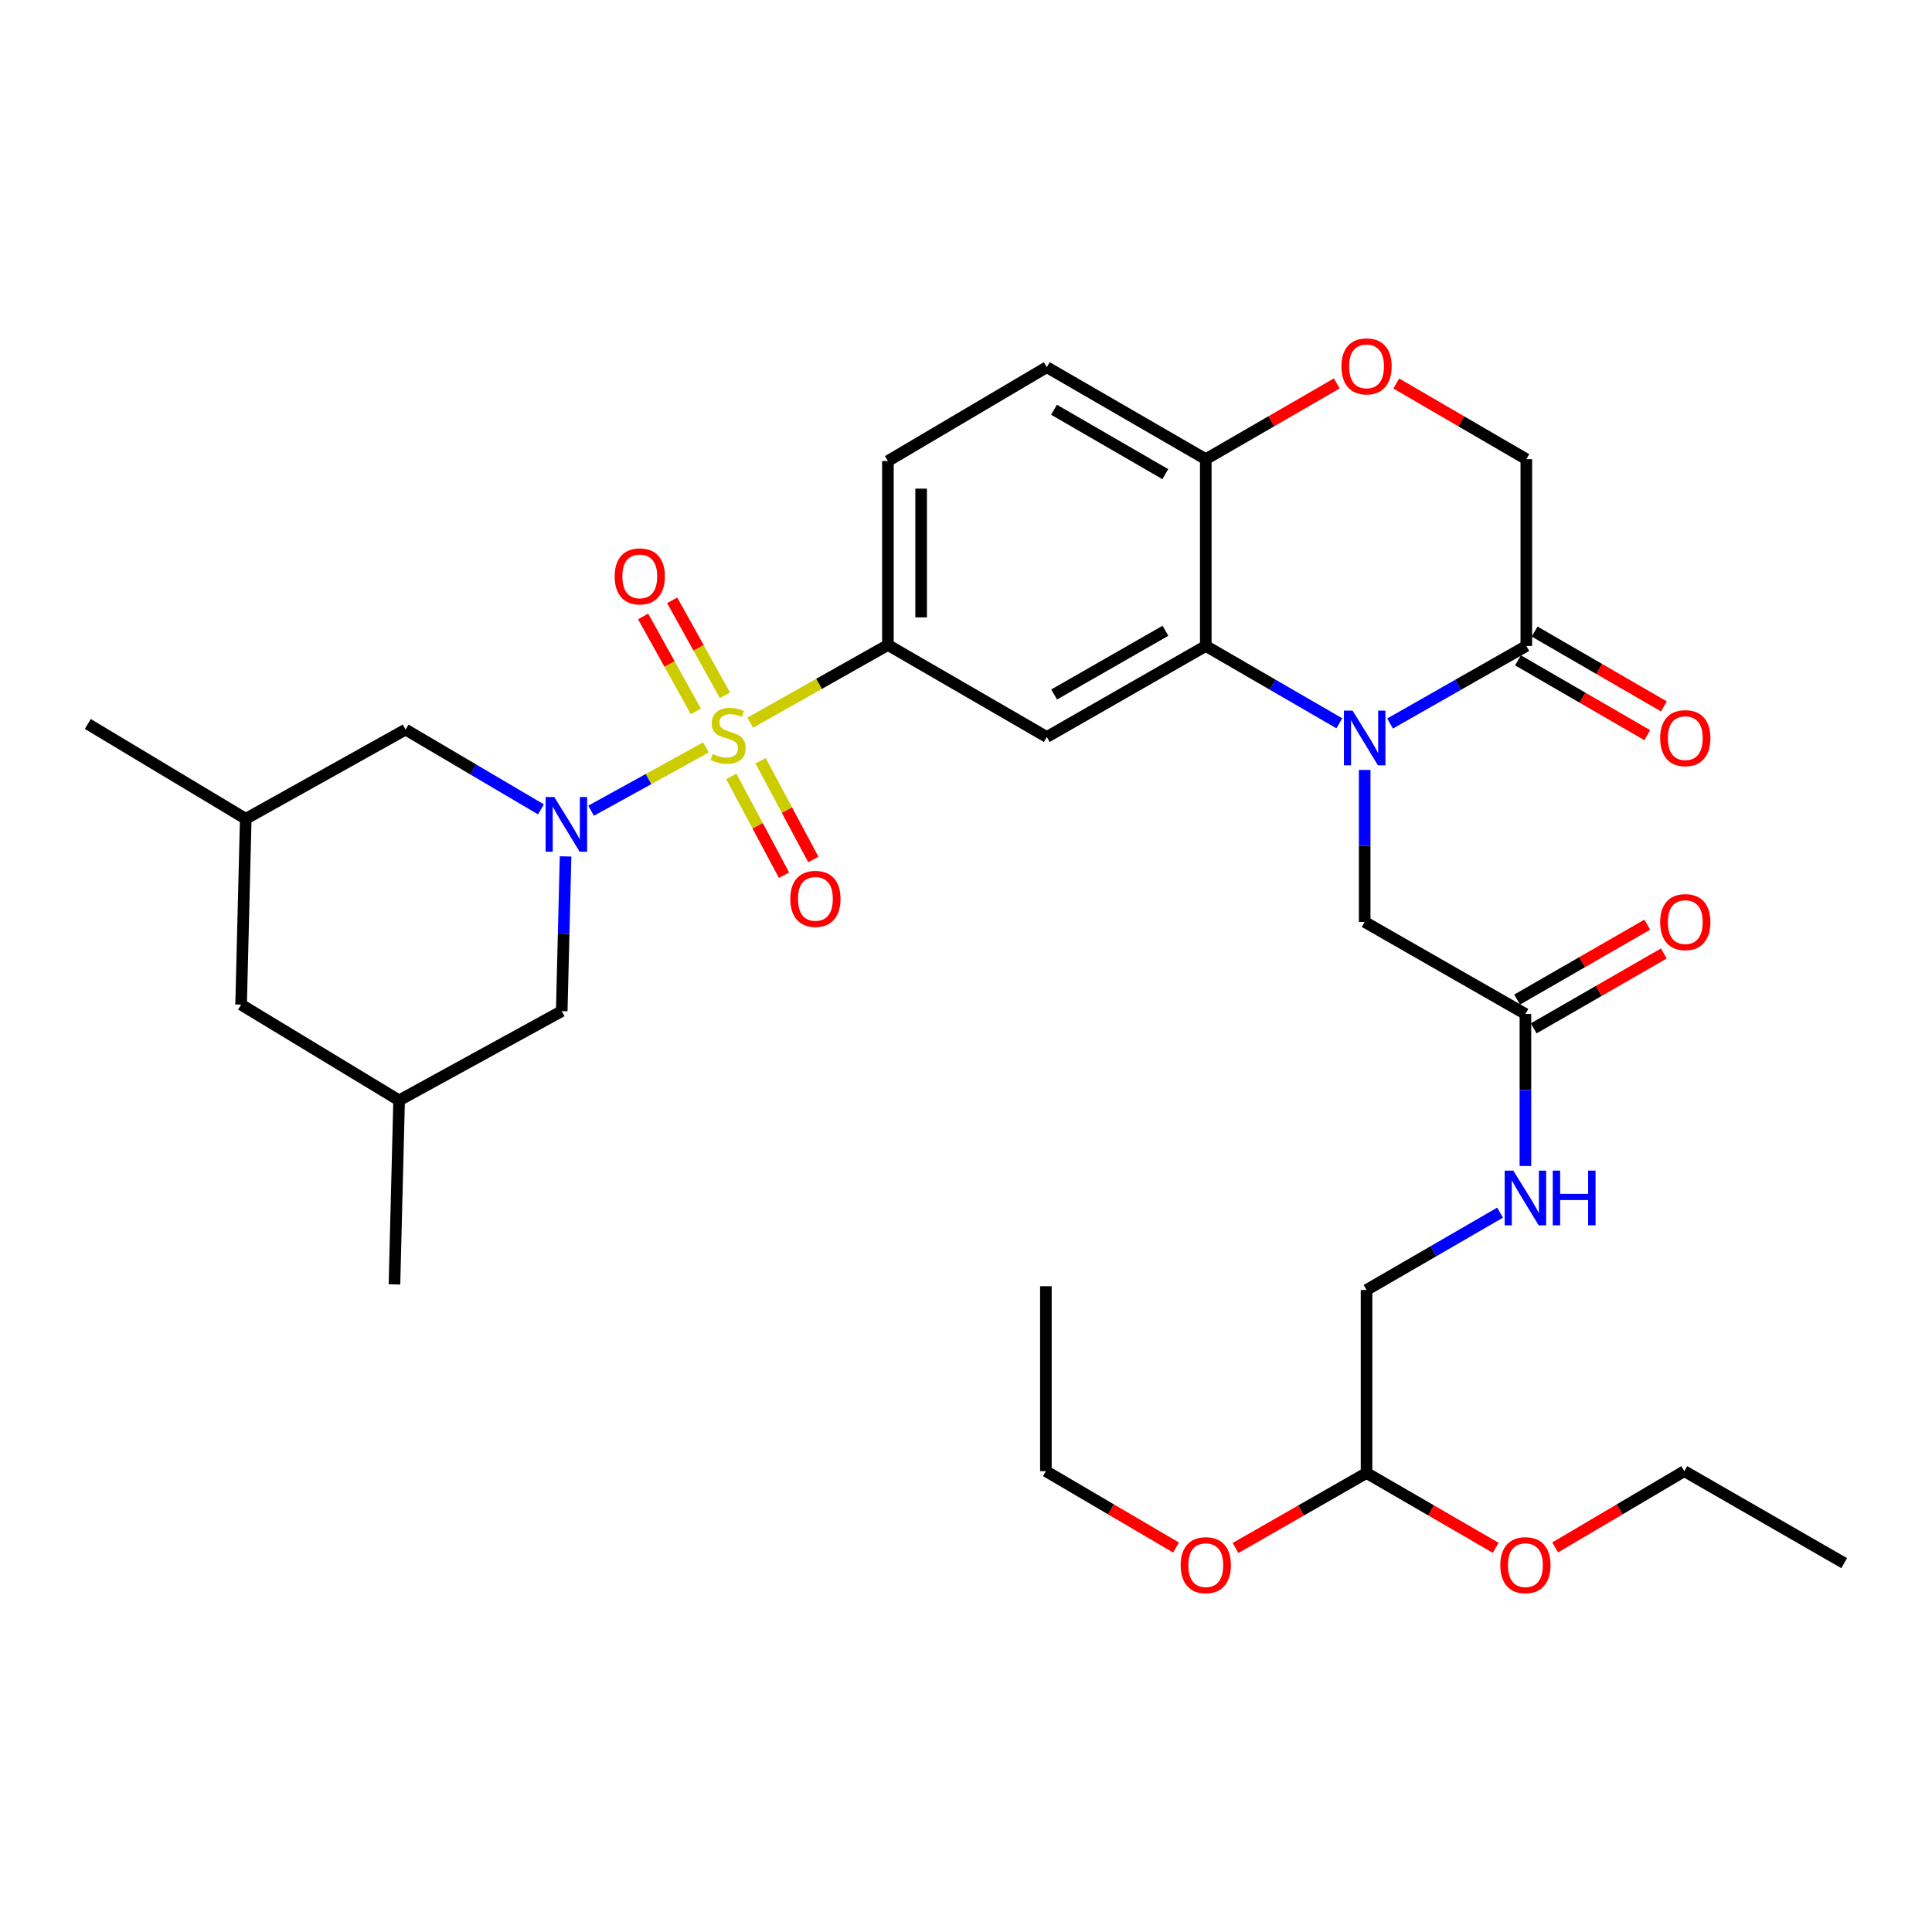 <?xml version='1.0' encoding='iso-8859-1'?>
<svg version='1.1' baseProfile='full'
              xmlns='http://www.w3.org/2000/svg'
                      xmlns:rdkit='http://www.rdkit.org/xml'
                      xmlns:xlink='http://www.w3.org/1999/xlink'
                  xml:space='preserve'
width='1000px' height='1000px' viewBox='0 0 1000 1000'>
<!-- END OF HEADER -->
<rect style='opacity:1.0;fill:#FFFFFF;stroke:none' width='1000' height='1000' x='0' y='0'> </rect>
<path class='bond-0' d='M 365.394,386.858 L 335.673,403.245' style='fill:none;fill-rule:evenodd;stroke:#CCCC00;stroke-width:6px;stroke-linecap:butt;stroke-linejoin:miter;stroke-opacity:1' />
<path class='bond-0' d='M 335.673,403.245 L 305.952,419.632' style='fill:none;fill-rule:evenodd;stroke:#0000FF;stroke-width:6px;stroke-linecap:butt;stroke-linejoin:miter;stroke-opacity:1' />
<path class='bond-3' d='M 388.319,374.068 L 423.947,353.955' style='fill:none;fill-rule:evenodd;stroke:#CCCC00;stroke-width:6px;stroke-linecap:butt;stroke-linejoin:miter;stroke-opacity:1' />
<path class='bond-3' d='M 423.947,353.955 L 459.576,333.842' style='fill:none;fill-rule:evenodd;stroke:#000000;stroke-width:6px;stroke-linecap:butt;stroke-linejoin:miter;stroke-opacity:1' />
<path class='bond-9' d='M 375.228,359.884 L 361.569,335.301' style='fill:none;fill-rule:evenodd;stroke:#CCCC00;stroke-width:6px;stroke-linecap:butt;stroke-linejoin:miter;stroke-opacity:1' />
<path class='bond-9' d='M 361.569,335.301 L 347.91,310.718' style='fill:none;fill-rule:evenodd;stroke:#FF0000;stroke-width:6px;stroke-linecap:butt;stroke-linejoin:miter;stroke-opacity:1' />
<path class='bond-9' d='M 360.195,368.237 L 346.536,343.654' style='fill:none;fill-rule:evenodd;stroke:#CCCC00;stroke-width:6px;stroke-linecap:butt;stroke-linejoin:miter;stroke-opacity:1' />
<path class='bond-9' d='M 346.536,343.654 L 332.877,319.071' style='fill:none;fill-rule:evenodd;stroke:#FF0000;stroke-width:6px;stroke-linecap:butt;stroke-linejoin:miter;stroke-opacity:1' />
<path class='bond-10' d='M 378.505,401.863 L 392.155,427.425' style='fill:none;fill-rule:evenodd;stroke:#CCCC00;stroke-width:6px;stroke-linecap:butt;stroke-linejoin:miter;stroke-opacity:1' />
<path class='bond-10' d='M 392.155,427.425 L 405.805,452.987' style='fill:none;fill-rule:evenodd;stroke:#FF0000;stroke-width:6px;stroke-linecap:butt;stroke-linejoin:miter;stroke-opacity:1' />
<path class='bond-10' d='M 393.676,393.762 L 407.326,419.324' style='fill:none;fill-rule:evenodd;stroke:#CCCC00;stroke-width:6px;stroke-linecap:butt;stroke-linejoin:miter;stroke-opacity:1' />
<path class='bond-10' d='M 407.326,419.324 L 420.975,444.886' style='fill:none;fill-rule:evenodd;stroke:#FF0000;stroke-width:6px;stroke-linecap:butt;stroke-linejoin:miter;stroke-opacity:1' />
<path class='bond-11' d='M 279.995,418.934 L 244.968,398.282' style='fill:none;fill-rule:evenodd;stroke:#0000FF;stroke-width:6px;stroke-linecap:butt;stroke-linejoin:miter;stroke-opacity:1' />
<path class='bond-11' d='M 244.968,398.282 L 209.941,377.629' style='fill:none;fill-rule:evenodd;stroke:#000000;stroke-width:6px;stroke-linecap:butt;stroke-linejoin:miter;stroke-opacity:1' />
<path class='bond-12' d='M 292.738,443.268 L 291.745,483.314' style='fill:none;fill-rule:evenodd;stroke:#0000FF;stroke-width:6px;stroke-linecap:butt;stroke-linejoin:miter;stroke-opacity:1' />
<path class='bond-12' d='M 291.745,483.314 L 290.751,523.361' style='fill:none;fill-rule:evenodd;stroke:#000000;stroke-width:6px;stroke-linecap:butt;stroke-linejoin:miter;stroke-opacity:1' />
<path class='bond-1' d='M 693.238,374.381 L 658.674,354.365' style='fill:none;fill-rule:evenodd;stroke:#0000FF;stroke-width:6px;stroke-linecap:butt;stroke-linejoin:miter;stroke-opacity:1' />
<path class='bond-1' d='M 658.674,354.365 L 624.11,334.348' style='fill:none;fill-rule:evenodd;stroke:#000000;stroke-width:6px;stroke-linecap:butt;stroke-linejoin:miter;stroke-opacity:1' />
<path class='bond-5' d='M 719.5,374.493 L 754.76,354.42' style='fill:none;fill-rule:evenodd;stroke:#0000FF;stroke-width:6px;stroke-linecap:butt;stroke-linejoin:miter;stroke-opacity:1' />
<path class='bond-5' d='M 754.76,354.42 L 790.021,334.348' style='fill:none;fill-rule:evenodd;stroke:#000000;stroke-width:6px;stroke-linecap:butt;stroke-linejoin:miter;stroke-opacity:1' />
<path class='bond-8' d='M 706.354,398.517 L 706.354,437.861' style='fill:none;fill-rule:evenodd;stroke:#0000FF;stroke-width:6px;stroke-linecap:butt;stroke-linejoin:miter;stroke-opacity:1' />
<path class='bond-8' d='M 706.354,437.861 L 706.354,477.204' style='fill:none;fill-rule:evenodd;stroke:#000000;stroke-width:6px;stroke-linecap:butt;stroke-linejoin:miter;stroke-opacity:1' />
<path class='bond-2' d='M 624.11,334.348 L 541.819,381.461' style='fill:none;fill-rule:evenodd;stroke:#000000;stroke-width:6px;stroke-linecap:butt;stroke-linejoin:miter;stroke-opacity:1' />
<path class='bond-2' d='M 603.222,326.49 L 545.618,359.469' style='fill:none;fill-rule:evenodd;stroke:#000000;stroke-width:6px;stroke-linecap:butt;stroke-linejoin:miter;stroke-opacity:1' />
<path class='bond-33' d='M 624.11,334.348 L 624.11,237.668' style='fill:none;fill-rule:evenodd;stroke:#000000;stroke-width:6px;stroke-linecap:butt;stroke-linejoin:miter;stroke-opacity:1' />
<path class='bond-4' d='M 459.576,333.842 L 541.819,381.461' style='fill:none;fill-rule:evenodd;stroke:#000000;stroke-width:6px;stroke-linecap:butt;stroke-linejoin:miter;stroke-opacity:1' />
<path class='bond-17' d='M 459.576,333.842 L 459.576,238.633' style='fill:none;fill-rule:evenodd;stroke:#000000;stroke-width:6px;stroke-linecap:butt;stroke-linejoin:miter;stroke-opacity:1' />
<path class='bond-17' d='M 476.774,319.561 L 476.774,252.915' style='fill:none;fill-rule:evenodd;stroke:#000000;stroke-width:6px;stroke-linecap:butt;stroke-linejoin:miter;stroke-opacity:1' />
<path class='bond-16' d='M 785.713,341.79 L 819.165,361.154' style='fill:none;fill-rule:evenodd;stroke:#000000;stroke-width:6px;stroke-linecap:butt;stroke-linejoin:miter;stroke-opacity:1' />
<path class='bond-16' d='M 819.165,361.154 L 852.618,380.518' style='fill:none;fill-rule:evenodd;stroke:#FF0000;stroke-width:6px;stroke-linecap:butt;stroke-linejoin:miter;stroke-opacity:1' />
<path class='bond-16' d='M 794.328,326.906 L 827.781,346.27' style='fill:none;fill-rule:evenodd;stroke:#000000;stroke-width:6px;stroke-linecap:butt;stroke-linejoin:miter;stroke-opacity:1' />
<path class='bond-16' d='M 827.781,346.27 L 861.233,365.634' style='fill:none;fill-rule:evenodd;stroke:#FF0000;stroke-width:6px;stroke-linecap:butt;stroke-linejoin:miter;stroke-opacity:1' />
<path class='bond-35' d='M 790.021,334.348 L 790.021,237.668' style='fill:none;fill-rule:evenodd;stroke:#000000;stroke-width:6px;stroke-linecap:butt;stroke-linejoin:miter;stroke-opacity:1' />
<path class='bond-6' d='M 691.916,198.46 L 658.013,218.064' style='fill:none;fill-rule:evenodd;stroke:#FF0000;stroke-width:6px;stroke-linecap:butt;stroke-linejoin:miter;stroke-opacity:1' />
<path class='bond-6' d='M 658.013,218.064 L 624.11,237.668' style='fill:none;fill-rule:evenodd;stroke:#000000;stroke-width:6px;stroke-linecap:butt;stroke-linejoin:miter;stroke-opacity:1' />
<path class='bond-14' d='M 722.711,198.508 L 756.366,218.088' style='fill:none;fill-rule:evenodd;stroke:#FF0000;stroke-width:6px;stroke-linecap:butt;stroke-linejoin:miter;stroke-opacity:1' />
<path class='bond-14' d='M 756.366,218.088 L 790.021,237.668' style='fill:none;fill-rule:evenodd;stroke:#000000;stroke-width:6px;stroke-linecap:butt;stroke-linejoin:miter;stroke-opacity:1' />
<path class='bond-7' d='M 624.11,237.668 L 541.819,190.05' style='fill:none;fill-rule:evenodd;stroke:#000000;stroke-width:6px;stroke-linecap:butt;stroke-linejoin:miter;stroke-opacity:1' />
<path class='bond-7' d='M 603.153,245.411 L 545.549,212.078' style='fill:none;fill-rule:evenodd;stroke:#000000;stroke-width:6px;stroke-linecap:butt;stroke-linejoin:miter;stroke-opacity:1' />
<path class='bond-13' d='M 706.354,477.204 L 789.552,524.832' style='fill:none;fill-rule:evenodd;stroke:#000000;stroke-width:6px;stroke-linecap:butt;stroke-linejoin:miter;stroke-opacity:1' />
<path class='bond-21' d='M 209.941,377.629 L 127.201,423.815' style='fill:none;fill-rule:evenodd;stroke:#000000;stroke-width:6px;stroke-linecap:butt;stroke-linejoin:miter;stroke-opacity:1' />
<path class='bond-20' d='M 290.751,523.361 L 206.578,569.546' style='fill:none;fill-rule:evenodd;stroke:#000000;stroke-width:6px;stroke-linecap:butt;stroke-linejoin:miter;stroke-opacity:1' />
<path class='bond-15' d='M 789.552,524.832 L 789.552,564.18' style='fill:none;fill-rule:evenodd;stroke:#000000;stroke-width:6px;stroke-linecap:butt;stroke-linejoin:miter;stroke-opacity:1' />
<path class='bond-15' d='M 789.552,564.18 L 789.552,603.529' style='fill:none;fill-rule:evenodd;stroke:#0000FF;stroke-width:6px;stroke-linecap:butt;stroke-linejoin:miter;stroke-opacity:1' />
<path class='bond-18' d='M 793.842,532.285 L 827.523,512.899' style='fill:none;fill-rule:evenodd;stroke:#000000;stroke-width:6px;stroke-linecap:butt;stroke-linejoin:miter;stroke-opacity:1' />
<path class='bond-18' d='M 827.523,512.899 L 861.205,493.513' style='fill:none;fill-rule:evenodd;stroke:#FF0000;stroke-width:6px;stroke-linecap:butt;stroke-linejoin:miter;stroke-opacity:1' />
<path class='bond-18' d='M 785.263,517.38 L 818.944,497.994' style='fill:none;fill-rule:evenodd;stroke:#000000;stroke-width:6px;stroke-linecap:butt;stroke-linejoin:miter;stroke-opacity:1' />
<path class='bond-18' d='M 818.944,497.994 L 852.626,478.608' style='fill:none;fill-rule:evenodd;stroke:#FF0000;stroke-width:6px;stroke-linecap:butt;stroke-linejoin:miter;stroke-opacity:1' />
<path class='bond-24' d='M 776.437,627.664 L 741.878,647.676' style='fill:none;fill-rule:evenodd;stroke:#0000FF;stroke-width:6px;stroke-linecap:butt;stroke-linejoin:miter;stroke-opacity:1' />
<path class='bond-24' d='M 741.878,647.676 L 707.319,667.688' style='fill:none;fill-rule:evenodd;stroke:#000000;stroke-width:6px;stroke-linecap:butt;stroke-linejoin:miter;stroke-opacity:1' />
<path class='bond-19' d='M 459.576,238.633 L 541.819,190.05' style='fill:none;fill-rule:evenodd;stroke:#000000;stroke-width:6px;stroke-linecap:butt;stroke-linejoin:miter;stroke-opacity:1' />
<path class='bond-23' d='M 206.578,569.546 L 124.793,519.998' style='fill:none;fill-rule:evenodd;stroke:#000000;stroke-width:6px;stroke-linecap:butt;stroke-linejoin:miter;stroke-opacity:1' />
<path class='bond-27' d='M 206.578,569.546 L 204.17,664.803' style='fill:none;fill-rule:evenodd;stroke:#000000;stroke-width:6px;stroke-linecap:butt;stroke-linejoin:miter;stroke-opacity:1' />
<path class='bond-28' d='M 127.201,423.815 L 45.455,374.725' style='fill:none;fill-rule:evenodd;stroke:#000000;stroke-width:6px;stroke-linecap:butt;stroke-linejoin:miter;stroke-opacity:1' />
<path class='bond-34' d='M 127.201,423.815 L 124.793,519.998' style='fill:none;fill-rule:evenodd;stroke:#000000;stroke-width:6px;stroke-linecap:butt;stroke-linejoin:miter;stroke-opacity:1' />
<path class='bond-22' d='M 707.319,762.428 L 707.319,667.688' style='fill:none;fill-rule:evenodd;stroke:#000000;stroke-width:6px;stroke-linecap:butt;stroke-linejoin:miter;stroke-opacity:1' />
<path class='bond-25' d='M 707.319,762.428 L 673.413,781.832' style='fill:none;fill-rule:evenodd;stroke:#000000;stroke-width:6px;stroke-linecap:butt;stroke-linejoin:miter;stroke-opacity:1' />
<path class='bond-25' d='M 673.413,781.832 L 639.507,801.236' style='fill:none;fill-rule:evenodd;stroke:#FF0000;stroke-width:6px;stroke-linecap:butt;stroke-linejoin:miter;stroke-opacity:1' />
<path class='bond-26' d='M 707.319,762.428 L 740.748,781.786' style='fill:none;fill-rule:evenodd;stroke:#000000;stroke-width:6px;stroke-linecap:butt;stroke-linejoin:miter;stroke-opacity:1' />
<path class='bond-26' d='M 740.748,781.786 L 774.177,801.144' style='fill:none;fill-rule:evenodd;stroke:#FF0000;stroke-width:6px;stroke-linecap:butt;stroke-linejoin:miter;stroke-opacity:1' />
<path class='bond-29' d='M 608.711,801.007 L 575.031,781.235' style='fill:none;fill-rule:evenodd;stroke:#FF0000;stroke-width:6px;stroke-linecap:butt;stroke-linejoin:miter;stroke-opacity:1' />
<path class='bond-29' d='M 575.031,781.235 L 541.351,761.463' style='fill:none;fill-rule:evenodd;stroke:#000000;stroke-width:6px;stroke-linecap:butt;stroke-linejoin:miter;stroke-opacity:1' />
<path class='bond-30' d='M 804.941,800.958 L 838.373,781.211' style='fill:none;fill-rule:evenodd;stroke:#FF0000;stroke-width:6px;stroke-linecap:butt;stroke-linejoin:miter;stroke-opacity:1' />
<path class='bond-30' d='M 838.373,781.211 L 871.805,761.463' style='fill:none;fill-rule:evenodd;stroke:#000000;stroke-width:6px;stroke-linecap:butt;stroke-linejoin:miter;stroke-opacity:1' />
<path class='bond-31' d='M 541.351,761.463 L 541.351,665.758' style='fill:none;fill-rule:evenodd;stroke:#000000;stroke-width:6px;stroke-linecap:butt;stroke-linejoin:miter;stroke-opacity:1' />
<path class='bond-32' d='M 871.805,761.463 L 954.545,809.082' style='fill:none;fill-rule:evenodd;stroke:#000000;stroke-width:6px;stroke-linecap:butt;stroke-linejoin:miter;stroke-opacity:1' />
<path  class='atom-0' d='M 368.864 390.254
Q 369.184 390.374, 370.504 390.934
Q 371.824 391.494, 373.264 391.854
Q 374.744 392.174, 376.184 392.174
Q 378.864 392.174, 380.424 390.894
Q 381.984 389.574, 381.984 387.294
Q 381.984 385.734, 381.184 384.774
Q 380.424 383.814, 379.224 383.294
Q 378.024 382.774, 376.024 382.174
Q 373.504 381.414, 371.984 380.694
Q 370.504 379.974, 369.424 378.454
Q 368.384 376.934, 368.384 374.374
Q 368.384 370.814, 370.784 368.614
Q 373.224 366.414, 378.024 366.414
Q 381.304 366.414, 385.024 367.974
L 384.104 371.054
Q 380.704 369.654, 378.144 369.654
Q 375.384 369.654, 373.864 370.814
Q 372.344 371.934, 372.384 373.894
Q 372.384 375.414, 373.144 376.334
Q 373.944 377.254, 375.064 377.774
Q 376.224 378.294, 378.144 378.894
Q 380.704 379.694, 382.224 380.494
Q 383.744 381.294, 384.824 382.934
Q 385.944 384.534, 385.944 387.294
Q 385.944 391.214, 383.304 393.334
Q 380.704 395.414, 376.344 395.414
Q 373.824 395.414, 371.904 394.854
Q 370.024 394.334, 367.784 393.414
L 368.864 390.254
' fill='#CCCC00'/>
<path  class='atom-1' d='M 286.89 412.531
L 296.17 427.531
Q 297.09 429.011, 298.57 431.691
Q 300.05 434.371, 300.13 434.531
L 300.13 412.531
L 303.89 412.531
L 303.89 440.851
L 300.01 440.851
L 290.05 424.451
Q 288.89 422.531, 287.65 420.331
Q 286.45 418.131, 286.09 417.451
L 286.09 440.851
L 282.41 440.851
L 282.41 412.531
L 286.89 412.531
' fill='#0000FF'/>
<path  class='atom-2' d='M 700.094 367.816
L 709.374 382.816
Q 710.294 384.296, 711.774 386.976
Q 713.254 389.656, 713.334 389.816
L 713.334 367.816
L 717.094 367.816
L 717.094 396.136
L 713.214 396.136
L 703.254 379.736
Q 702.094 377.816, 700.854 375.616
Q 699.654 373.416, 699.294 372.736
L 699.294 396.136
L 695.614 396.136
L 695.614 367.816
L 700.094 367.816
' fill='#0000FF'/>
<path  class='atom-7' d='M 694.319 189.633
Q 694.319 182.833, 697.679 179.033
Q 701.039 175.233, 707.319 175.233
Q 713.599 175.233, 716.959 179.033
Q 720.319 182.833, 720.319 189.633
Q 720.319 196.513, 716.919 200.433
Q 713.519 204.313, 707.319 204.313
Q 701.079 204.313, 697.679 200.433
Q 694.319 196.553, 694.319 189.633
M 707.319 201.113
Q 711.639 201.113, 713.959 198.233
Q 716.319 195.313, 716.319 189.633
Q 716.319 184.073, 713.959 181.273
Q 711.639 178.433, 707.319 178.433
Q 702.999 178.433, 700.639 181.233
Q 698.319 184.033, 698.319 189.633
Q 698.319 195.353, 700.639 198.233
Q 702.999 201.113, 707.319 201.113
' fill='#FF0000'/>
<path  class='atom-10' d='M 318.147 298.332
Q 318.147 291.532, 321.507 287.732
Q 324.867 283.932, 331.147 283.932
Q 337.427 283.932, 340.787 287.732
Q 344.147 291.532, 344.147 298.332
Q 344.147 305.212, 340.747 309.132
Q 337.347 313.012, 331.147 313.012
Q 324.907 313.012, 321.507 309.132
Q 318.147 305.252, 318.147 298.332
M 331.147 309.812
Q 335.467 309.812, 337.787 306.932
Q 340.147 304.012, 340.147 298.332
Q 340.147 292.772, 337.787 289.972
Q 335.467 287.132, 331.147 287.132
Q 326.827 287.132, 324.467 289.932
Q 322.147 292.732, 322.147 298.332
Q 322.147 304.052, 324.467 306.932
Q 326.827 309.812, 331.147 309.812
' fill='#FF0000'/>
<path  class='atom-11' d='M 409.056 465.246
Q 409.056 458.446, 412.416 454.646
Q 415.776 450.846, 422.056 450.846
Q 428.336 450.846, 431.696 454.646
Q 435.056 458.446, 435.056 465.246
Q 435.056 472.126, 431.656 476.046
Q 428.256 479.926, 422.056 479.926
Q 415.816 479.926, 412.416 476.046
Q 409.056 472.166, 409.056 465.246
M 422.056 476.726
Q 426.376 476.726, 428.696 473.846
Q 431.056 470.926, 431.056 465.246
Q 431.056 459.686, 428.696 456.886
Q 426.376 454.046, 422.056 454.046
Q 417.736 454.046, 415.376 456.846
Q 413.056 459.646, 413.056 465.246
Q 413.056 470.966, 415.376 473.846
Q 417.736 476.726, 422.056 476.726
' fill='#FF0000'/>
<path  class='atom-16' d='M 783.292 605.909
L 792.572 620.909
Q 793.492 622.389, 794.972 625.069
Q 796.452 627.749, 796.532 627.909
L 796.532 605.909
L 800.292 605.909
L 800.292 634.229
L 796.412 634.229
L 786.452 617.829
Q 785.292 615.909, 784.052 613.709
Q 782.852 611.509, 782.492 610.829
L 782.492 634.229
L 778.812 634.229
L 778.812 605.909
L 783.292 605.909
' fill='#0000FF'/>
<path  class='atom-16' d='M 803.692 605.909
L 807.532 605.909
L 807.532 617.949
L 822.012 617.949
L 822.012 605.909
L 825.852 605.909
L 825.852 634.229
L 822.012 634.229
L 822.012 621.149
L 807.532 621.149
L 807.532 634.229
L 803.692 634.229
L 803.692 605.909
' fill='#0000FF'/>
<path  class='atom-17' d='M 859.302 382.056
Q 859.302 375.256, 862.662 371.456
Q 866.022 367.656, 872.302 367.656
Q 878.582 367.656, 881.942 371.456
Q 885.302 375.256, 885.302 382.056
Q 885.302 388.936, 881.902 392.856
Q 878.502 396.736, 872.302 396.736
Q 866.062 396.736, 862.662 392.856
Q 859.302 388.976, 859.302 382.056
M 872.302 393.536
Q 876.622 393.536, 878.942 390.656
Q 881.302 387.736, 881.302 382.056
Q 881.302 376.496, 878.942 373.696
Q 876.622 370.856, 872.302 370.856
Q 867.982 370.856, 865.622 373.656
Q 863.302 376.456, 863.302 382.056
Q 863.302 387.776, 865.622 390.656
Q 867.982 393.536, 872.302 393.536
' fill='#FF0000'/>
<path  class='atom-19' d='M 859.302 477.284
Q 859.302 470.484, 862.662 466.684
Q 866.022 462.884, 872.302 462.884
Q 878.582 462.884, 881.942 466.684
Q 885.302 470.484, 885.302 477.284
Q 885.302 484.164, 881.902 488.084
Q 878.502 491.964, 872.302 491.964
Q 866.062 491.964, 862.662 488.084
Q 859.302 484.204, 859.302 477.284
M 872.302 488.764
Q 876.622 488.764, 878.942 485.884
Q 881.302 482.964, 881.302 477.284
Q 881.302 471.724, 878.942 468.924
Q 876.622 466.084, 872.302 466.084
Q 867.982 466.084, 865.622 468.884
Q 863.302 471.684, 863.302 477.284
Q 863.302 483.004, 865.622 485.884
Q 867.982 488.764, 872.302 488.764
' fill='#FF0000'/>
<path  class='atom-26' d='M 611.11 810.127
Q 611.11 803.327, 614.47 799.527
Q 617.83 795.727, 624.11 795.727
Q 630.39 795.727, 633.75 799.527
Q 637.11 803.327, 637.11 810.127
Q 637.11 817.007, 633.71 820.927
Q 630.31 824.807, 624.11 824.807
Q 617.87 824.807, 614.47 820.927
Q 611.11 817.047, 611.11 810.127
M 624.11 821.607
Q 628.43 821.607, 630.75 818.727
Q 633.11 815.807, 633.11 810.127
Q 633.11 804.567, 630.75 801.767
Q 628.43 798.927, 624.11 798.927
Q 619.79 798.927, 617.43 801.727
Q 615.11 804.527, 615.11 810.127
Q 615.11 815.847, 617.43 818.727
Q 619.79 821.607, 624.11 821.607
' fill='#FF0000'/>
<path  class='atom-27' d='M 776.552 810.127
Q 776.552 803.327, 779.912 799.527
Q 783.272 795.727, 789.552 795.727
Q 795.832 795.727, 799.192 799.527
Q 802.552 803.327, 802.552 810.127
Q 802.552 817.007, 799.152 820.927
Q 795.752 824.807, 789.552 824.807
Q 783.312 824.807, 779.912 820.927
Q 776.552 817.047, 776.552 810.127
M 789.552 821.607
Q 793.872 821.607, 796.192 818.727
Q 798.552 815.807, 798.552 810.127
Q 798.552 804.567, 796.192 801.767
Q 793.872 798.927, 789.552 798.927
Q 785.232 798.927, 782.872 801.727
Q 780.552 804.527, 780.552 810.127
Q 780.552 815.847, 782.872 818.727
Q 785.232 821.607, 789.552 821.607
' fill='#FF0000'/>
</svg>
